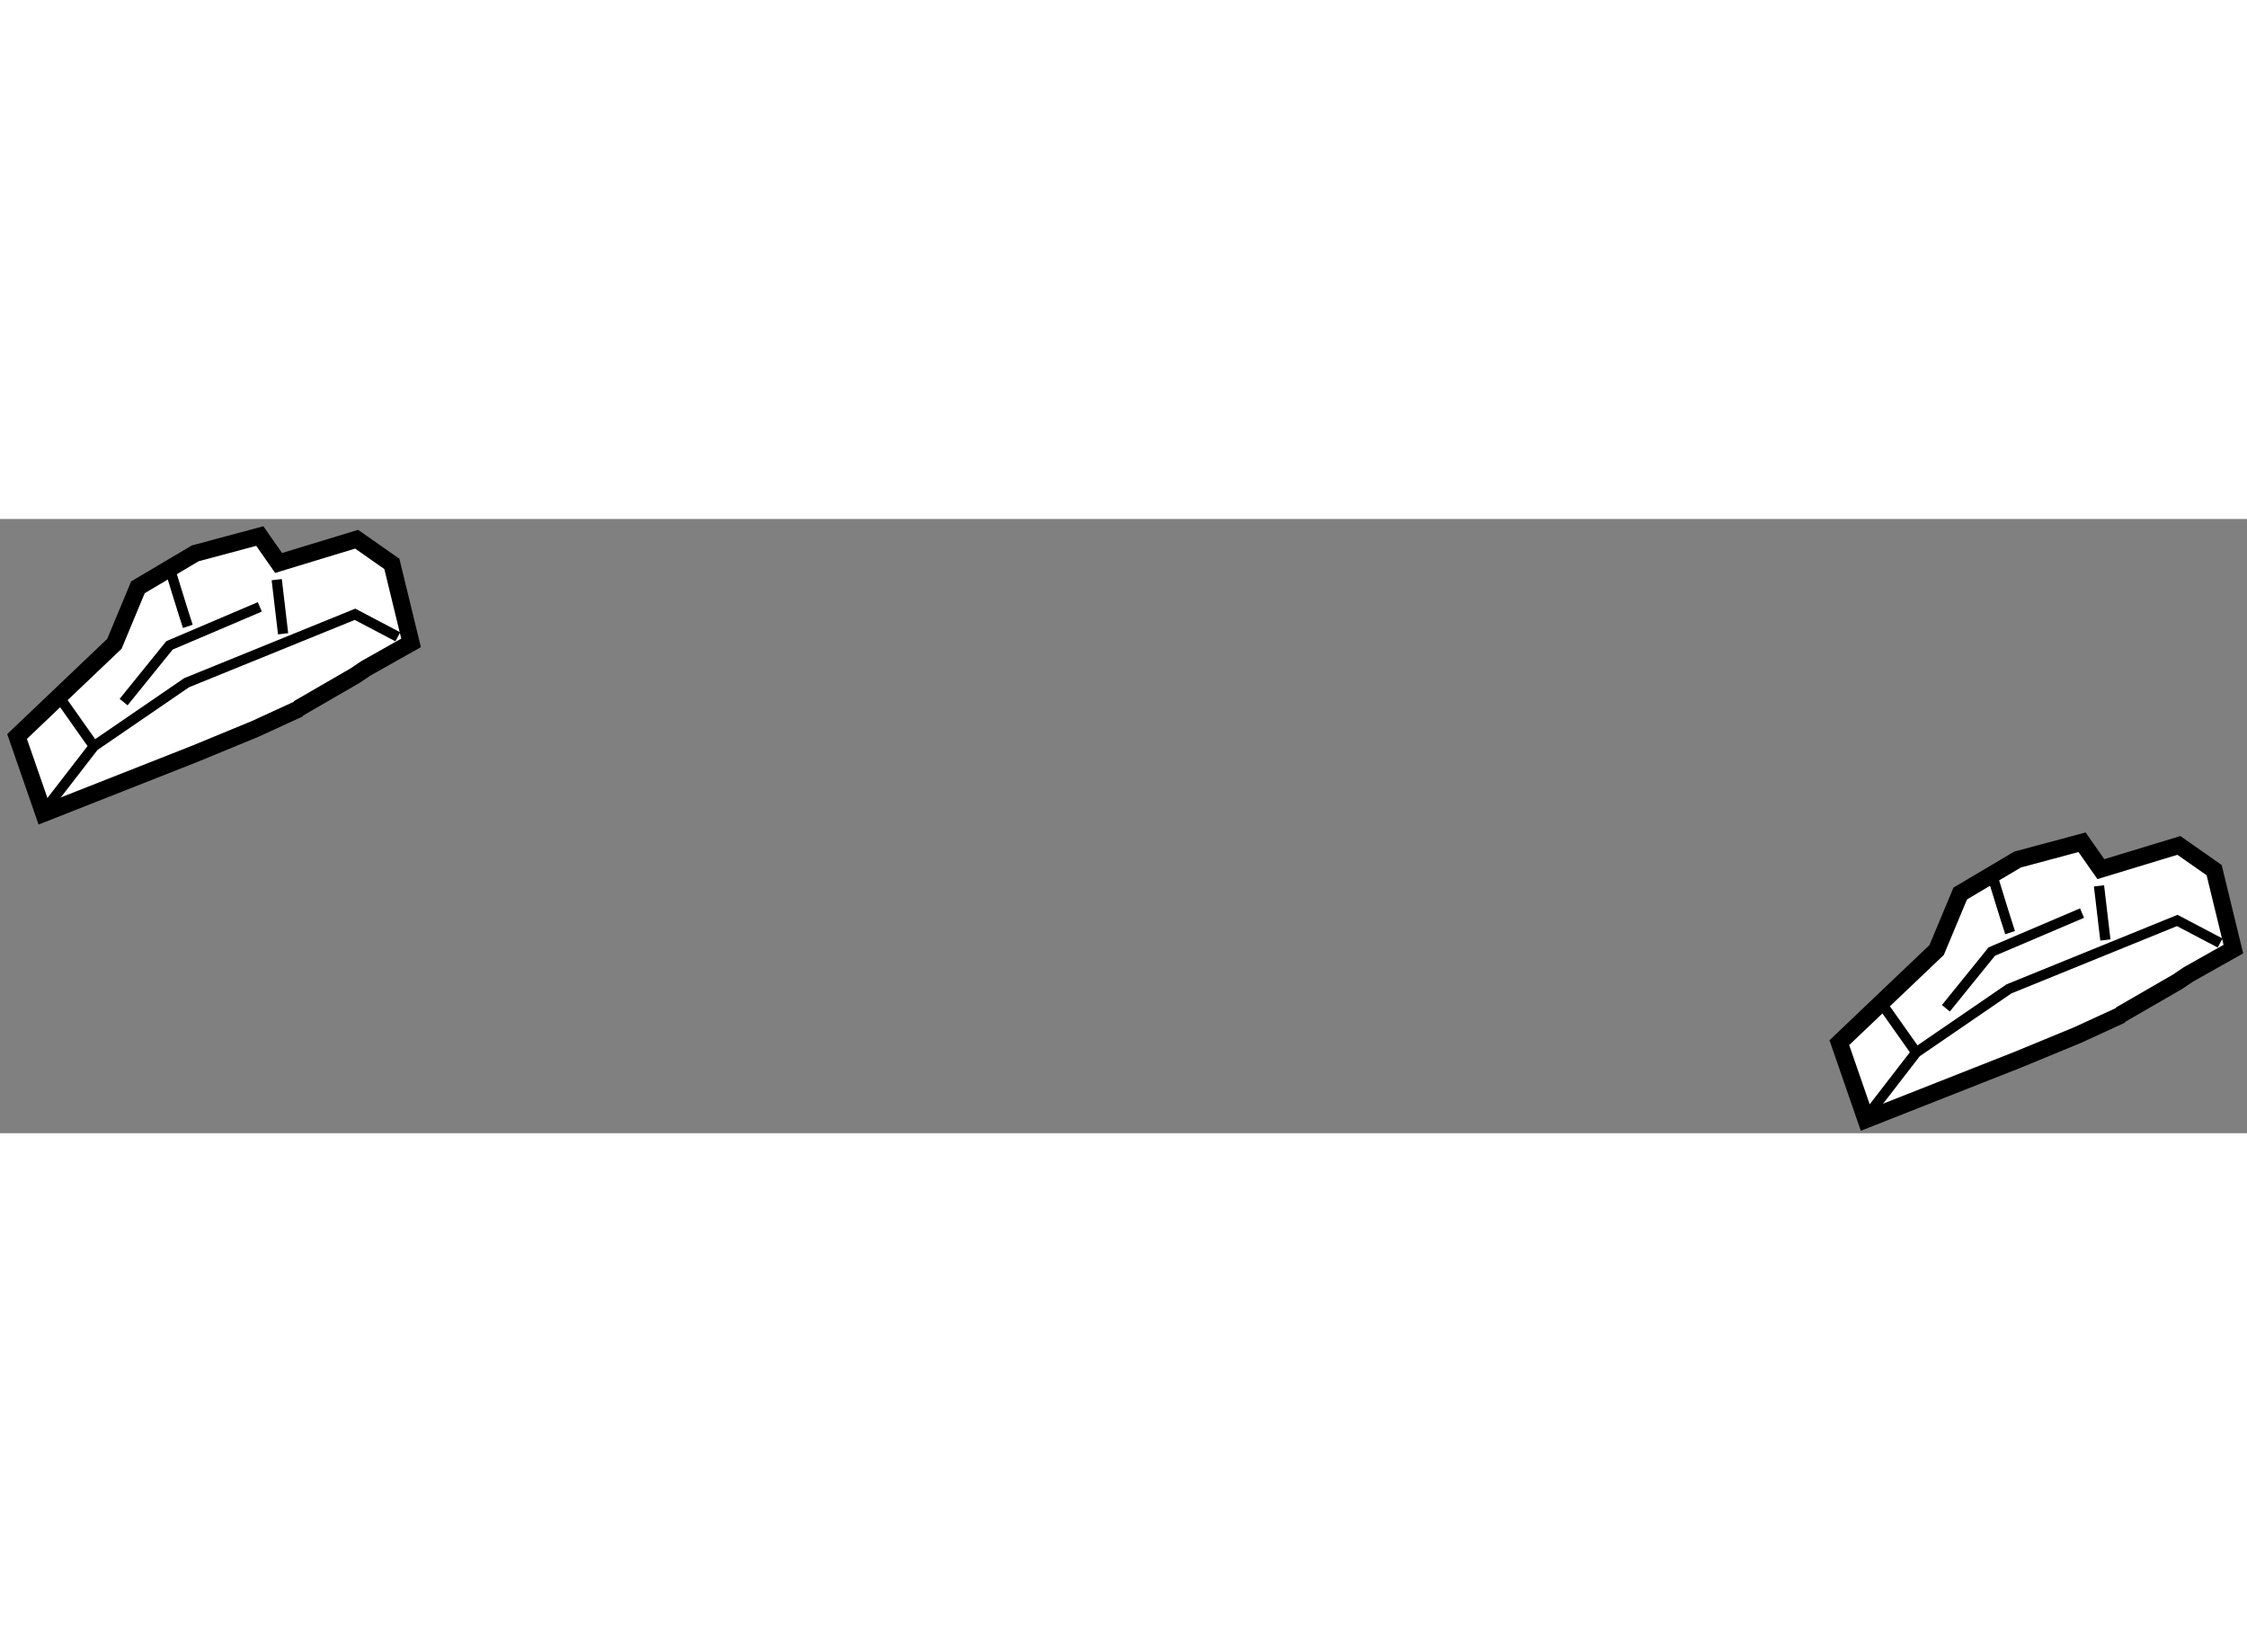 <?xml version="1.0" encoding="utf-8"?>
<!-- Generator: Adobe Illustrator 15.1.0, SVG Export Plug-In . SVG Version: 6.00 Build 0)  -->
<!DOCTYPE svg PUBLIC "-//W3C//DTD SVG 1.1//EN" "http://www.w3.org/Graphics/SVG/1.1/DTD/svg11.dtd">
<svg version="1.1" xmlns="http://www.w3.org/2000/svg" xmlns:xlink="http://www.w3.org/1999/xlink" x="0px" y="0px" width="244.8px"
	 height="180px" viewBox="157.604 19.514 65.846 18" enable-background="new 0 0 244.8 180" xml:space="preserve">
	
<rect x="157.604" y="19.514" width="65.846" height="18" fill="#808080" stroke="none"/>
	
<g><polygon fill="#FFFFFF" stroke="#000000" stroke-width="0.5" points="168.324,23.892 169.65,23.145 169.087,20.83 168.055,20.107 
				165.768,20.803 165.217,20.014 163.326,20.521 161.646,21.516 160.956,23.173 158.104,25.888 158.885,28.14 163.335,26.386 
				163.335,26.386 165.083,25.665 165.083,25.665 166.376,25.071 166.337,25.072 168.013,24.102 		"></polygon><polyline fill="none" stroke="#000000" stroke-width="0.3" points="169.262,22.967 168.007,22.307 163.074,24.311 160.356,26.173 
				159.028,27.891 		"></polyline><line fill="none" stroke="#000000" stroke-width="0.3" x1="165.713" y1="21.292" x2="165.9" y2="22.878"></line><polyline fill="none" stroke="#000000" stroke-width="0.3" points="165.217,22.09 162.571,23.217 161.226,24.88 		"></polyline><path fill="none" stroke="#000000" stroke-width="0.3" d="M163.108,22.661c-0.124-0.365-0.532-1.705-0.532-1.705"></path><line fill="none" stroke="#000000" stroke-width="0.3" x1="159.419" y1="24.845" x2="160.356" y2="26.173"></line></g><g><polygon fill="#FFFFFF" stroke="#000000" stroke-width="0.5" points="221.725,32.865 223.05,32.119 222.487,29.803 221.454,29.08 
				219.168,29.775 218.616,28.987 216.727,29.494 215.047,30.489 214.355,32.145 211.504,34.86 212.284,37.114 216.735,35.359 
				216.735,35.359 218.483,34.638 218.483,34.638 219.775,34.044 219.736,34.045 221.413,33.076 		"></polygon><polyline fill="none" stroke="#000000" stroke-width="0.3" points="222.662,31.94 221.406,31.279 216.474,33.284 213.757,35.146 
				212.429,36.865 		"></polyline><line fill="none" stroke="#000000" stroke-width="0.3" x1="219.113" y1="30.265" x2="219.3" y2="31.851"></line><polyline fill="none" stroke="#000000" stroke-width="0.3" points="218.616,31.063 215.971,32.19 214.626,33.852 		"></polyline><path fill="none" stroke="#000000" stroke-width="0.3" d="M216.508,31.635c-0.123-0.365-0.532-1.705-0.532-1.705"></path><line fill="none" stroke="#000000" stroke-width="0.3" x1="212.819" y1="33.818" x2="213.757" y2="35.146"></line></g>


</svg>